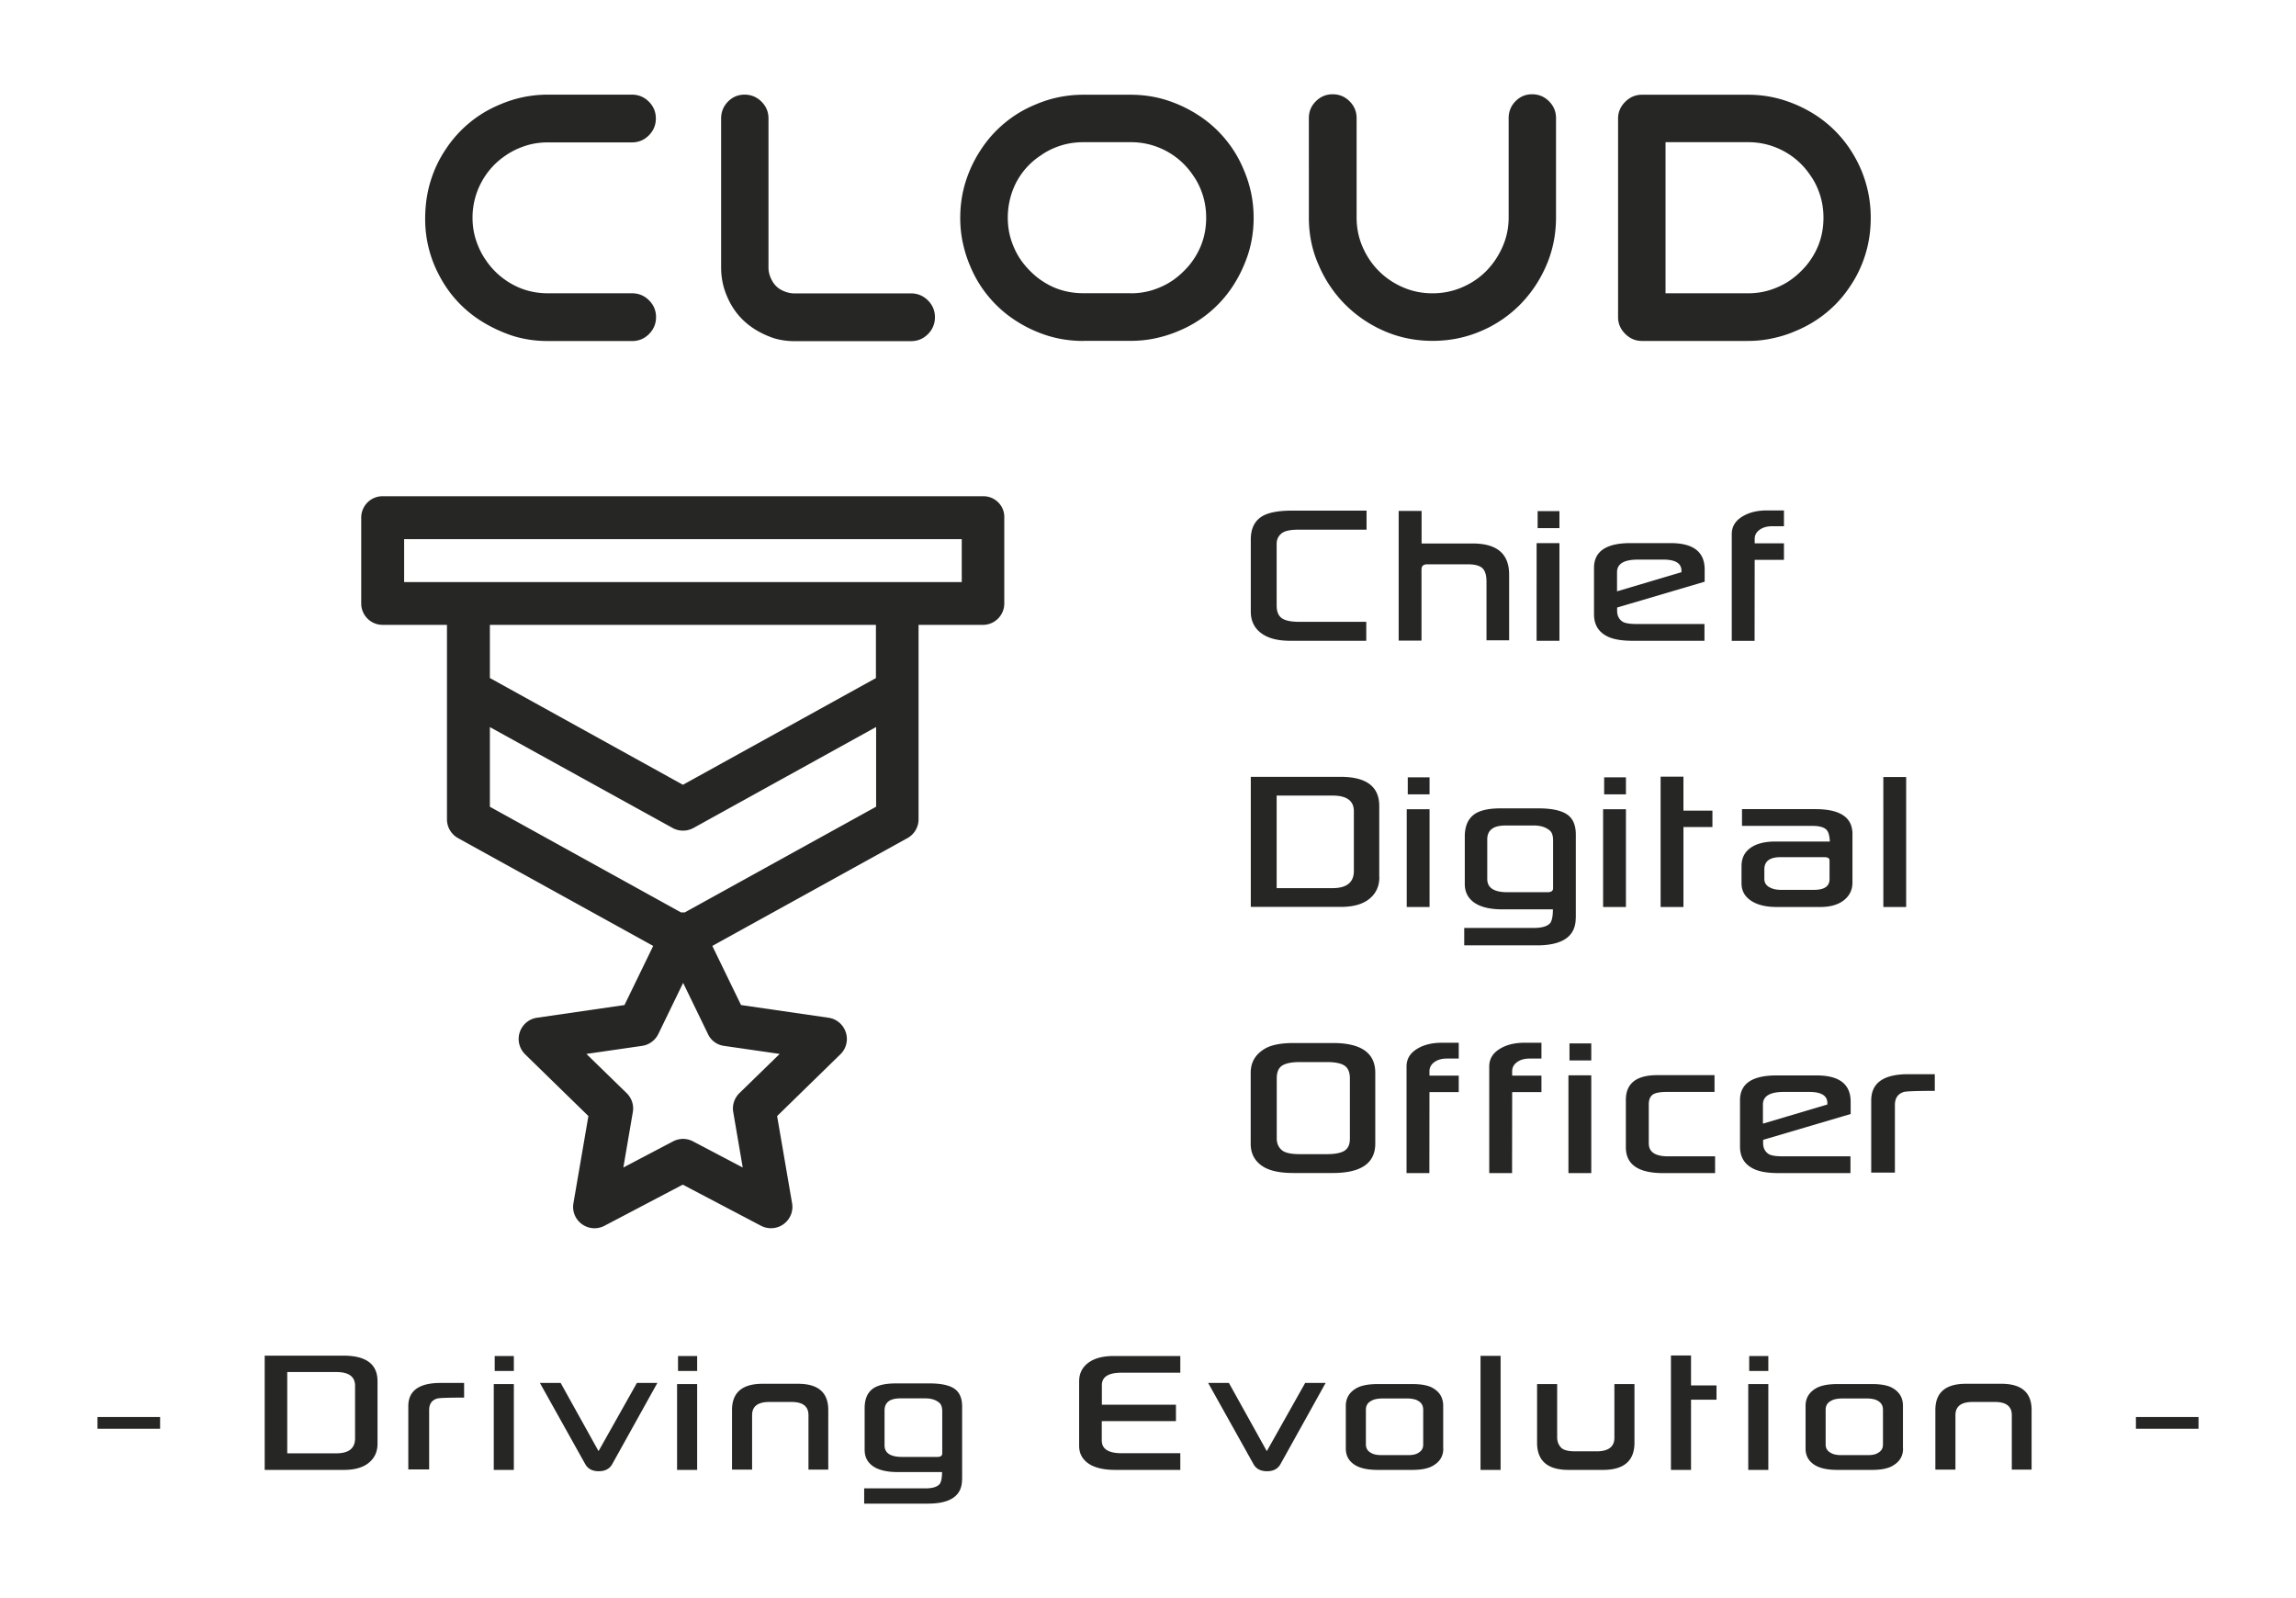 <svg xmlns="http://www.w3.org/2000/svg" viewBox="0 0 242.36 168.68"><path d="M144.26 55.91h-7.19c-.79 0-1.35.11-1.69.32-.41.28-.62.68-.62 1.18v6.49c0 .65.18 1.1.55 1.36.37.26 1 .38 1.89.38h7.02v2h-8.04c-1.33 0-2.35-.27-3.07-.82-.72-.54-1.08-1.3-1.08-2.27v-7.59c0-1.13.38-1.94 1.15-2.43.66-.42 1.73-.63 3.22-.63h7.85v2.01zm5.8-1.98v3.44h5.39c2.57 0 3.85 1.09 3.85 3.28v6.94h-2.39v-6.17c0-.69-.14-1.17-.43-1.44-.28-.27-.79-.41-1.51-.41h-4.33c-.39 0-.59.18-.59.55v7.5h-2.41V53.93h2.42zm14.55 13.71h-2.41V57.33h2.41v10.31zm0-13.69v1.8h-2.3v-1.8h2.3zm15.34 7.45l-9.25 2.73v.34c0 .54.21.93.62 1.18.28.15.77.22 1.47.22h7.13v1.77h-7.59c-1.31 0-2.27-.2-2.89-.59-.79-.47-1.18-1.21-1.18-2.22v-4.88c0-1.75 1.28-2.62 3.85-2.62h4.24c2.4 0 3.59.93 3.59 2.78v1.29zm-2.46-1v-.15c0-.79-.64-1.18-1.92-1.18h-2.66c-1.48 0-2.22.44-2.22 1.33v2.02l6.8-2.02zm10.8-1.3h-3.07l-.01 8.55h-2.41V56.38c0-.76.35-1.37 1.06-1.82.7-.45 1.59-.68 2.65-.68h1.8v1.67h-1.26c-.54 0-.98.13-1.32.38-.34.25-.51.57-.51.95v.47h3.09v1.75zM145.6 92.59c0 .96-.35 1.72-1.05 2.29-.7.57-1.7.85-3 .85h-9.52V82h9.46c2.73 0 4.1 1.02 4.1 3.07v7.52zm-2.69-.65v-6.31c0-1.1-.75-1.65-2.25-1.65h-5.9v9.77h5.9c1.5 0 2.25-.61 2.25-1.81zm7.99 3.8h-2.41V85.42h2.41v10.32zm0-13.69v1.8h-2.3v-1.8h2.3zm15.43 14.85c0 1.93-1.37 2.89-4.1 2.89h-7.67v-1.84h7.37c.86 0 1.43-.18 1.72-.53.18-.27.27-.75.27-1.43h-5.31c-1.33 0-2.32-.24-2.99-.71-.67-.47-1-1.13-1-1.97V88.3c0-1.01.29-1.75.87-2.24.58-.49 1.55-.73 2.9-.73h4.01c1.37 0 2.37.21 3 .63.63.42.94 1.13.94 2.14v8.8zm-2.39-3.14v-5.05c0-.53-.13-.89-.4-1.08-.41-.33-.95-.49-1.62-.49h-3.02c-1.27 0-1.91.49-1.91 1.47v4.17c0 .93.7 1.4 2.11 1.4h4.29c.37-.01.55-.15.55-.42zm7.69 1.98h-2.41V85.42h2.41v10.32zm0-13.69v1.8h-2.3v-1.8h2.3zm9.13 5.25h-3.06v8.44h-2.41V81.98h2.41v3.59h3.06v1.73zm14.78 5.86c0 .77-.3 1.39-.91 1.87-.61.48-1.44.71-2.49.71h-4.61c-1.1 0-1.98-.21-2.63-.62-.71-.45-1.07-1.07-1.07-1.88v-1.82c0-.83.32-1.47.95-1.92.63-.45 1.51-.67 2.61-.67h5.76c-.02-.58-.13-.99-.34-1.23-.26-.28-.76-.42-1.51-.42h-7.42v-1.77h7.75c2.61 0 3.91.87 3.91 2.62v5.13zm-2.42-.35v-1.99c0-.23-.19-.34-.56-.34h-4.61c-1.14 0-1.71.43-1.71 1.29v1.01c0 .38.17.66.51.86.34.2.75.29 1.24.29h3.46c1.11.01 1.67-.37 1.67-1.12zm8.09 2.93h-2.41V82.02h2.41v13.72zm-56.04 24.97c0 2.08-1.5 3.11-4.49 3.11h-4.13c-1.45 0-2.52-.23-3.24-.69-.86-.55-1.29-1.35-1.29-2.4v-7.49c0-1.04.44-1.85 1.32-2.43.69-.48 1.76-.71 3.21-.71h4.16c2.97 0 4.46 1.05 4.46 3.14v7.47zm-2.68-.49v-6.39c0-.64-.19-1.09-.56-1.34-.37-.25-.99-.38-1.85-.38h-2.87c-.88 0-1.5.13-1.88.38-.38.25-.56.7-.56 1.34v6.34c0 .57.21 1 .62 1.3.34.24.95.36 1.82.36h2.87c.84 0 1.45-.12 1.84-.36.37-.24.57-.65.57-1.25zm11.47-4.94h-3.07l-.01 8.55h-2.41v-11.26c0-.76.35-1.37 1.06-1.82.7-.45 1.59-.68 2.65-.68h1.8v1.67h-1.26c-.54 0-.98.13-1.32.38-.34.25-.51.57-.51.95v.47h3.09v1.74zm8.73 0h-3.07l-.01 8.55h-2.41v-11.26c0-.76.35-1.37 1.06-1.82.7-.45 1.59-.68 2.65-.68h1.8v1.67h-1.26c-.54 0-.98.13-1.32.38-.34.25-.51.57-.51.95v.47h3.09v1.74zm5.28 8.55h-2.41v-10.32h2.41v10.32zm0-13.69v1.8h-2.3v-1.8h2.3zm13.06 13.69h-5.47c-2.63 0-3.94-.91-3.94-2.73v-4.99c0-1.75 1.11-2.62 3.32-2.62h6.04v1.77h-5.03c-.7 0-1.2.09-1.48.28-.28.19-.43.54-.43 1.05v4.1c0 .91.68 1.37 2.03 1.37h4.97v1.77zm14.33-6.24l-9.25 2.73v.34c0 .54.21.93.62 1.18.28.15.77.22 1.47.22h7.13v1.77h-7.59c-1.31 0-2.27-.2-2.89-.59-.79-.47-1.18-1.21-1.18-2.22v-4.88c0-1.75 1.28-2.62 3.85-2.62h4.24c2.4 0 3.59.93 3.59 2.78v1.29zm-2.47-1v-.15c0-.79-.64-1.18-1.92-1.18h-2.66c-1.48 0-2.22.44-2.22 1.33v2.02l6.8-2.02zm11.34-1.44c-1.87 0-2.95.04-3.25.11-.64.19-.96.65-.96 1.39v7.13h-2.5v-7.61c0-1.86 1.3-2.78 3.91-2.78h2.8v1.76zM16.9 150.82h-6.61v-1.24h6.61v1.24zm22.95 1.58c0 .84-.31 1.51-.92 2.01-.61.5-1.49.75-2.63.75h-8.36V143.1h8.31c2.4 0 3.6.9 3.6 2.7v6.6zm-2.37-.58v-5.54c0-.96-.66-1.45-1.98-1.45h-5.18v8.58h5.18c1.33 0 1.98-.53 1.98-1.59zm11.51-4.29c-1.64 0-2.59.03-2.85.1-.56.17-.84.57-.84 1.22v6.26h-2.2v-6.68c0-1.63 1.14-2.45 3.43-2.45h2.46v1.55zm5.25 7.63h-2.12v-9.06h2.12v9.06zm0-12.02v1.58h-2.02v-1.58h2.02zm15.15 2.84l-4.76 8.56c-.28.51-.76.76-1.43.76-.67 0-1.15-.25-1.43-.76l-4.78-8.56h2.19l4 7.2 4.05-7.2h2.16zm4.2 9.18h-2.12v-9.06h2.12v9.06zm0-12.02v1.58h-2.02v-1.58h2.02zm11.75 11.99v-5.75c0-.92-.59-1.39-1.78-1.39H81.2c-1.2 0-1.81.46-1.81 1.39v5.75h-2.12v-6.29c0-1.85 1.08-2.77 3.23-2.77h3.73c2.14 0 3.2.92 3.2 2.77v6.29h-2.09zm16.21 1.05c0 1.69-1.2 2.54-3.6 2.54h-6.73v-1.61h6.47c.75 0 1.26-.16 1.51-.47.16-.24.24-.66.24-1.25h-4.66c-1.16 0-2.04-.21-2.63-.62-.59-.41-.88-.99-.88-1.73v-4.4c0-.88.25-1.54.76-1.97.51-.43 1.36-.64 2.55-.64h3.52c1.2 0 2.08.18 2.63.55.55.37.83 1 .83 1.88v7.72zm-2.09-2.76v-4.43c0-.47-.12-.78-.35-.95-.36-.29-.84-.43-1.42-.43h-2.65c-1.12 0-1.67.43-1.67 1.29v3.66c0 .82.62 1.23 1.85 1.23h3.77c.31-.01.47-.13.47-.37zm24.66-3.41h-7.82v2.04c0 .9.7 1.35 2.1 1.35h6.19v1.76h-6.84c-1.18 0-2.1-.2-2.76-.61-.72-.46-1.08-1.1-1.08-1.94v-6.78c0-.84.32-1.49.96-1.97.64-.48 1.53-.72 2.66-.72h7.06v1.76h-6.21c-1.38 0-2.07.44-2.07 1.32v2.06h7.82v1.73zm15.81-4.03l-4.76 8.56c-.28.51-.76.76-1.43.76-.67 0-1.15-.25-1.43-.76l-4.78-8.56h2.19l4 7.2 4.05-7.2h2.16zm12.42 6.94c0 .77-.35 1.36-1.04 1.77-.49.31-1.23.47-2.22.47h-3.67c-1.12 0-1.97-.2-2.52-.6-.56-.4-.84-.95-.84-1.64v-4.52c0-.79.35-1.4 1.06-1.83.51-.31 1.28-.47 2.3-.47h3.67c1.02 0 1.77.16 2.24.47.67.41 1.01 1.02 1.01 1.83v4.52zm-2.12-.43v-3.67c0-.42-.16-.72-.49-.92-.26-.18-.67-.28-1.23-.28h-2.52c-.58 0-1.01.09-1.29.28-.35.19-.52.5-.52.92v3.65c0 .39.17.69.52.88.26.17.64.25 1.13.25h2.82c.47 0 .84-.08 1.08-.25.34-.19.5-.48.5-.86zm8.17 2.67h-2.12v-12.04h2.12v12.04zm5.97-9.06v5.62c0 .47.16.85.47 1.14.25.22.73.34 1.43.34h2.26c1.25 0 1.88-.48 1.88-1.43v-5.67h2.12v6.19c0 1.91-1.11 2.87-3.32 2.87h-3.64c-2.22 0-3.32-.96-3.32-2.87v-6.19h2.12zm16.82 1.65h-2.69v7.41h-2.12v-12.08h2.12v3.16h2.69v1.51zm5.47 7.41h-2.12v-9.06h2.12v9.06zm0-12.02v1.58h-2.02v-1.58h2.02zm14.22 9.78c0 .77-.35 1.36-1.04 1.77-.49.31-1.23.47-2.22.47h-3.67c-1.12 0-1.97-.2-2.52-.6-.56-.4-.84-.95-.84-1.64v-4.52c0-.79.35-1.4 1.06-1.83.51-.31 1.28-.47 2.3-.47h3.67c1.02 0 1.77.16 2.24.47.67.41 1.01 1.02 1.01 1.83v4.52zm-2.12-.43v-3.67c0-.42-.16-.72-.49-.92-.26-.18-.67-.28-1.23-.28h-2.52c-.58 0-1.01.09-1.29.28-.35.19-.52.5-.52.92v3.65c0 .39.17.69.52.88.27.17.64.25 1.13.25h2.82c.47 0 .84-.08 1.08-.25.34-.19.5-.48.5-.86zm13.6 2.64v-5.75c0-.92-.59-1.39-1.78-1.39h-2.36c-1.2 0-1.81.46-1.81 1.39v5.75h-2.12v-6.29c0-1.85 1.08-2.77 3.23-2.77h3.73c2.14 0 3.2.92 3.2 2.77v6.29h-2.09zm19.71-4.31h-6.61v-1.24h6.61v1.24zM50.59 33.76c-1.77-1.17-3.17-2.7-4.18-4.6a12.578 12.578 0 01-1.53-6.07c0-1.41.19-2.73.57-3.97.38-1.23.92-2.36 1.62-3.39.69-1.05 1.53-1.98 2.5-2.78.97-.8 2.04-1.44 3.21-1.92 1.6-.69 3.29-1.04 5.06-1.04h8.87c.69 0 1.29.25 1.78.74s.74 1.08.74 1.78c0 .69-.25 1.29-.74 1.78s-1.08.74-1.78.74h-8.87c-.84 0-1.63.12-2.37.36-.74.24-1.44.57-2.08 1.01-1.1.74-1.96 1.69-2.58 2.85a7.834 7.834 0 00-.93 3.75c0 .81.12 1.59.36 2.33s.57 1.44 1.01 2.08a8.066 8.066 0 003.52 2.94c.96.41 1.99.61 3.09.61h8.87c.69 0 1.29.25 1.78.74s.74 1.08.74 1.78c0 .69-.25 1.29-.74 1.78s-1.08.74-1.78.74h-8.87c-1.39 0-2.67-.2-3.86-.59-1.2-.41-2.33-.95-3.41-1.65zm28.94.9c-1.27-.84-2.2-1.97-2.8-3.41-.41-.96-.61-1.96-.61-3.02V12.51c0-.69.24-1.29.72-1.78s1.06-.74 1.76-.74c.69 0 1.29.25 1.78.74s.74 1.08.74 1.78v15.73c0 .53.16 1.04.47 1.54.24.38.57.68.99.88.42.2.84.31 1.27.31h12.32c.69 0 1.29.25 1.78.74s.74 1.08.74 1.78c0 .69-.25 1.29-.74 1.78s-1.08.74-1.78.74H83.84c-.81 0-1.58-.12-2.3-.36-.72-.26-1.39-.58-2.01-.99zm34.83 1.33c-1.36 0-2.66-.2-3.88-.59-1.22-.4-2.35-.94-3.38-1.63-1.05-.69-1.98-1.53-2.78-2.5-.8-.97-1.44-2.04-1.92-3.21-.34-.79-.59-1.6-.77-2.44-.18-.84-.27-1.71-.27-2.62 0-1.36.2-2.66.59-3.88.39-1.22.94-2.35 1.63-3.38.69-1.05 1.53-1.98 2.5-2.78.97-.8 2.04-1.44 3.21-1.92 1.6-.69 3.29-1.04 5.06-1.04h4.99c1.36 0 2.65.2 3.86.59 1.21.39 2.34.94 3.39 1.63 1.05.69 1.98 1.53 2.78 2.5.8.97 1.44 2.04 1.92 3.21.33.77.59 1.57.77 2.42.18.85.27 1.73.27 2.64 0 1.36-.2 2.65-.59 3.86-.4 1.21-.94 2.34-1.63 3.39-.69 1.05-1.53 1.98-2.5 2.78-.97.8-2.04 1.44-3.21 1.92-.79.34-1.6.59-2.44.77-.84.18-1.71.27-2.62.27h-4.98zm4.99-5.03c.84 0 1.63-.12 2.37-.36.74-.24 1.44-.57 2.08-1.01.62-.43 1.18-.95 1.69-1.54.5-.6.91-1.26 1.22-1.98.41-.96.61-1.99.61-3.09 0-.84-.12-1.63-.36-2.39-.24-.75-.57-1.44-1.01-2.06a7.872 7.872 0 00-3.52-2.91 7.78 7.78 0 00-3.09-.61h-4.99c-.84 0-1.63.12-2.39.36-.75.24-1.44.57-2.06 1.01a7.614 7.614 0 00-2.91 3.48 8.217 8.217 0 00-.61 3.12c0 .84.12 1.63.36 2.37.24.74.57 1.44 1.01 2.08.43.62.95 1.18 1.54 1.69.6.5 1.26.91 1.97 1.22.96.41 1.99.61 3.09.61h5zm18.81-8V12.47c0-.69.24-1.29.74-1.78.49-.49 1.08-.74 1.78-.74.69 0 1.29.25 1.78.74s.74 1.08.74 1.78v10.48c0 1.1.21 2.14.63 3.11.42.97.99 1.82 1.72 2.55.73.73 1.58 1.3 2.55 1.72.97.42 2 .63 3.11.63 1.1 0 2.14-.21 3.12-.63.98-.42 1.83-.99 2.55-1.72.72-.73 1.29-1.58 1.72-2.55.43-.97.65-2 .65-3.11V12.47c0-.69.24-1.29.72-1.78s1.06-.74 1.76-.74c.69 0 1.29.25 1.78.74s.74 1.08.74 1.78v10.48c0 1.79-.34 3.48-1.02 5.06-.68 1.58-1.61 2.96-2.78 4.15a12.876 12.876 0 01-4.15 2.8c-1.59.68-3.29 1.02-5.08 1.02s-3.48-.34-5.06-1.02c-1.58-.68-2.96-1.62-4.15-2.8a13.209 13.209 0 01-2.8-4.15c-.71-1.57-1.05-3.26-1.05-5.05zm46.35 13.03h-11.2c-.67 0-1.26-.25-1.76-.75s-.75-1.09-.75-1.76V12.51c0-.67.25-1.26.75-1.76s1.09-.75 1.76-.75h11.2c1.34 0 2.62.2 3.84.59 1.22.39 2.36.94 3.41 1.63 2.11 1.41 3.67 3.32 4.7 5.71.67 1.6 1.01 3.29 1.01 5.06 0 1.36-.19 2.66-.57 3.88-.38 1.22-.92 2.35-1.62 3.37-.69 1.05-1.53 1.98-2.51 2.78-.98.8-2.06 1.44-3.23 1.92-.77.34-1.57.59-2.42.77-.86.19-1.72.28-2.61.28zm-8.69-5.03h8.69c.84 0 1.63-.12 2.37-.36.74-.24 1.44-.57 2.08-1.01.62-.43 1.18-.95 1.69-1.54.5-.6.91-1.26 1.22-1.98.41-.96.61-1.99.61-3.09 0-.84-.12-1.63-.36-2.39-.24-.75-.57-1.44-1.01-2.06a7.872 7.872 0 00-3.52-2.91 7.78 7.78 0 00-3.09-.61h-8.69v15.95zm-72.03 21.42h-63.4c-1.25 0-2.26 1.01-2.26 2.26v9.06c0 1.25 1.01 2.26 2.26 2.26h6.79v20.53c0 .82.45 1.58 1.17 1.98l20.6 11.38-3.03 6.24-9.23 1.34c-.85.12-1.56.72-1.83 1.54-.27.82-.04 1.72.57 2.32l6.68 6.52-1.58 9.2c-.15.85.2 1.71.9 2.21.7.51 1.62.57 2.38.17l8.26-4.34 8.26 4.34c.77.4 1.69.33 2.38-.17.7-.51 1.05-1.36.9-2.21l-1.58-9.2 6.68-6.52c.62-.6.84-1.5.57-2.32-.27-.82-.97-1.42-1.83-1.54l-9.23-1.34-3.03-6.24 20.6-11.38c.72-.4 1.17-1.16 1.17-1.98V65.96h6.79c1.25 0 2.26-1.01 2.26-2.26v-9.06c.04-1.25-.97-2.26-2.22-2.26zM76.42 110.4l5.88.85-4.25 4.14c-.53.52-.78 1.27-.65 2l1 5.85-5.25-2.76c-.33-.17-.69-.26-1.05-.26-.36 0-.72.09-1.05.26l-5.25 2.76 1-5.85c.13-.73-.12-1.48-.65-2l-4.25-4.14 5.88-.85c.74-.11 1.38-.58 1.71-1.25l2.62-5.4 2.62 5.4c.31.68.95 1.15 1.69 1.25zm16.05-25.24l-20.2 11.16c-.13-.01-.23-.01-.37 0L51.71 85.16v-8.41L71 87.4c.34.19.72.28 1.1.28.38 0 .75-.09 1.1-.28l19.28-10.66v8.42zm0-13.59L72.09 82.84 51.71 71.57v-5.61h40.75v5.61zm9.05-10.13H42.66v-4.53h58.86v4.53z" fill="#262625"/></svg>